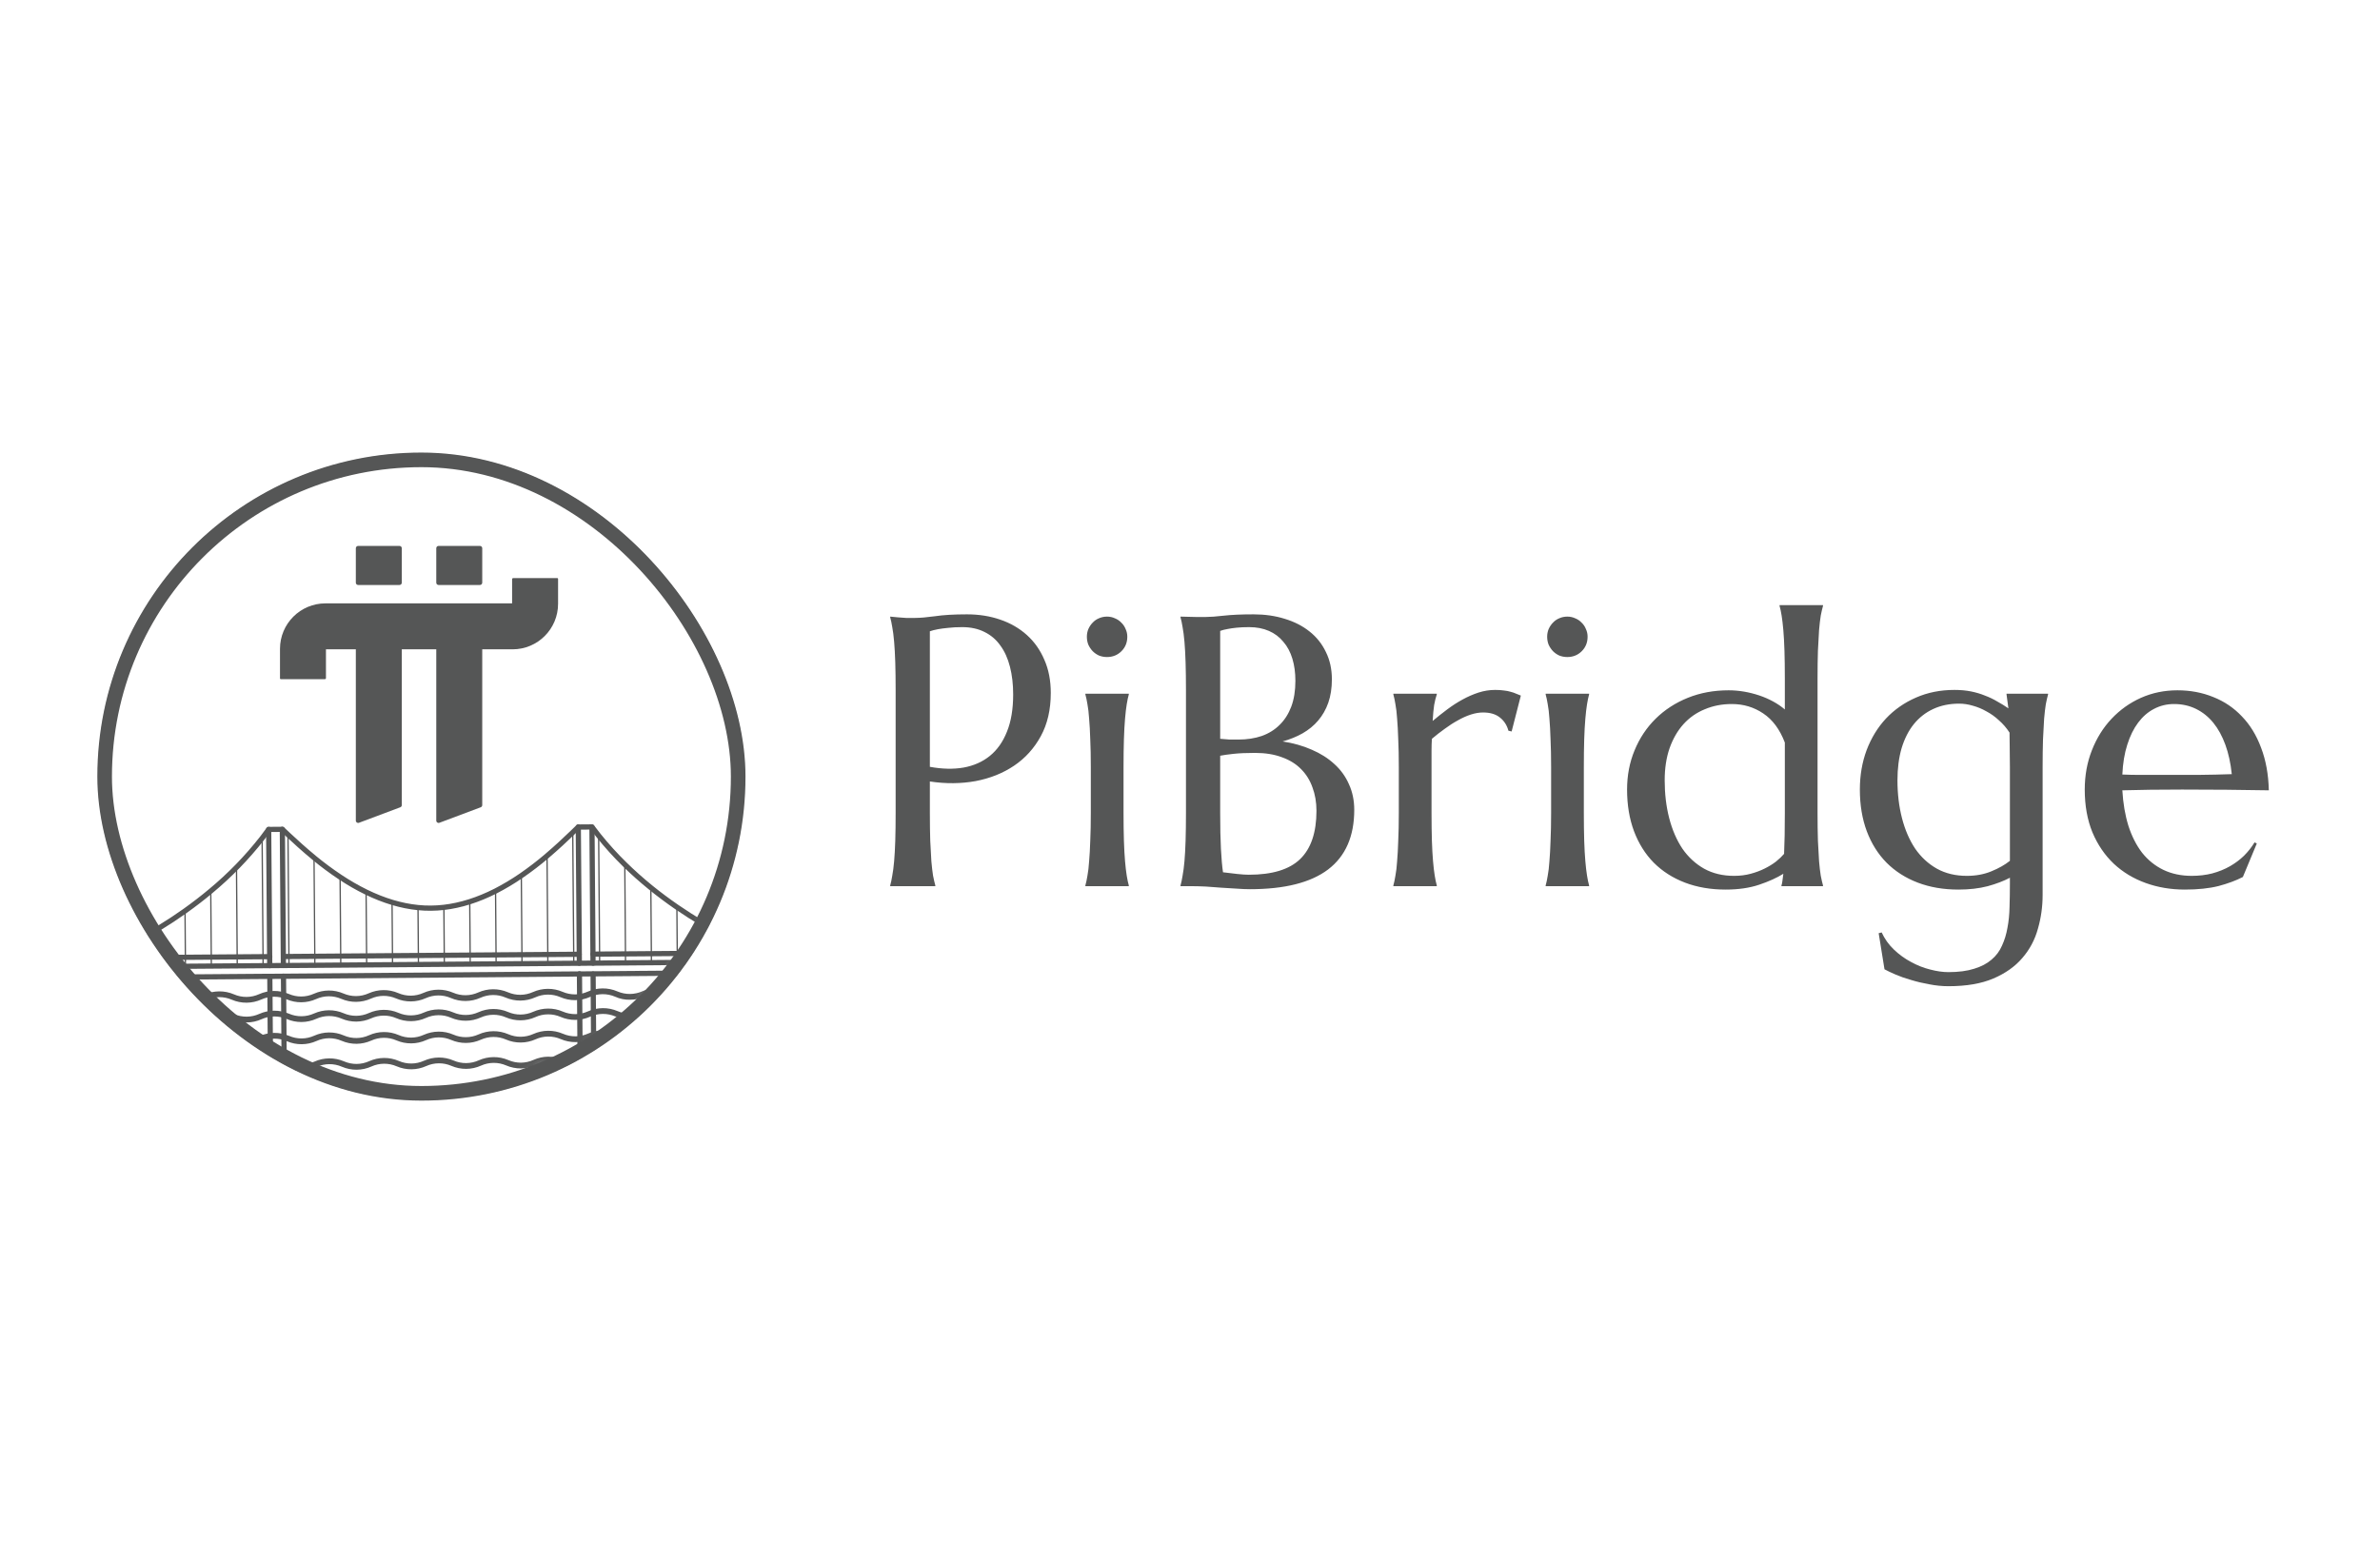 <svg width="163" height="107" viewBox="0 0 163 107" fill="none" xmlns="http://www.w3.org/2000/svg">
<path d="M63.684 52.525C64.525 52.68 65.294 52.697 65.989 52.577C66.693 52.448 67.294 52.182 67.792 51.778C68.299 51.366 68.689 50.812 68.964 50.117C69.247 49.422 69.389 48.572 69.389 47.567C69.389 46.872 69.316 46.241 69.17 45.674C69.024 45.099 68.805 44.614 68.513 44.219C68.23 43.816 67.869 43.507 67.432 43.292C66.994 43.069 66.483 42.957 65.899 42.957C65.53 42.957 65.208 42.974 64.933 43.008C64.659 43.034 64.427 43.064 64.238 43.099C64.015 43.142 63.83 43.189 63.684 43.24V52.525ZM60.967 42.236C61.139 42.253 61.319 42.27 61.508 42.287C61.671 42.304 61.851 42.317 62.049 42.326C62.255 42.326 62.465 42.326 62.68 42.326C63.014 42.326 63.465 42.287 64.032 42.21C64.607 42.124 65.337 42.081 66.221 42.081C67.045 42.081 67.805 42.202 68.5 42.442C69.204 42.682 69.814 43.034 70.329 43.498C70.844 43.962 71.243 44.528 71.527 45.198C71.819 45.859 71.965 46.614 71.965 47.464C71.965 48.606 71.737 49.593 71.282 50.426C70.827 51.259 70.217 51.933 69.453 52.448C68.689 52.963 67.809 53.315 66.813 53.504C65.818 53.684 64.775 53.693 63.684 53.529V55.667C63.684 56.397 63.693 57.037 63.71 57.586C63.736 58.127 63.761 58.595 63.787 58.99C63.822 59.385 63.86 59.715 63.903 59.981C63.955 60.247 64.006 60.471 64.058 60.651V60.702H60.967V60.651C61.019 60.471 61.066 60.247 61.109 59.981C61.16 59.715 61.203 59.385 61.237 58.99C61.272 58.595 61.297 58.127 61.315 57.586C61.332 57.037 61.34 56.397 61.34 55.667V47.284C61.34 46.554 61.332 45.919 61.315 45.378C61.297 44.829 61.272 44.356 61.237 43.962C61.203 43.558 61.16 43.223 61.109 42.957C61.066 42.691 61.019 42.468 60.967 42.287V42.236ZM74.707 52.551C74.707 51.821 74.695 51.186 74.669 50.645C74.652 50.096 74.626 49.623 74.591 49.228C74.566 48.834 74.527 48.503 74.476 48.237C74.433 47.971 74.385 47.748 74.334 47.567V47.516H77.309V47.567C77.257 47.748 77.21 47.971 77.167 48.237C77.124 48.503 77.085 48.834 77.051 49.228C77.017 49.623 76.991 50.096 76.974 50.645C76.957 51.186 76.948 51.821 76.948 52.551V55.667C76.948 56.397 76.957 57.037 76.974 57.586C76.991 58.127 77.017 58.595 77.051 58.99C77.085 59.385 77.124 59.715 77.167 59.981C77.21 60.247 77.257 60.471 77.309 60.651V60.702H74.334V60.651C74.385 60.471 74.433 60.247 74.476 59.981C74.527 59.715 74.566 59.385 74.591 58.99C74.626 58.595 74.652 58.127 74.669 57.586C74.695 57.037 74.707 56.397 74.707 55.667V52.551ZM74.437 43.614C74.437 43.425 74.471 43.249 74.54 43.086C74.617 42.914 74.716 42.768 74.836 42.648C74.956 42.519 75.098 42.42 75.261 42.352C75.433 42.275 75.617 42.236 75.815 42.236C76.012 42.236 76.193 42.275 76.356 42.352C76.528 42.42 76.673 42.519 76.794 42.648C76.922 42.768 77.021 42.914 77.09 43.086C77.167 43.249 77.206 43.425 77.206 43.614C77.206 44.009 77.073 44.339 76.806 44.605C76.54 44.871 76.21 45.005 75.815 45.005C75.617 45.005 75.433 44.97 75.261 44.901C75.098 44.824 74.956 44.725 74.836 44.605C74.716 44.477 74.617 44.331 74.54 44.167C74.471 43.996 74.437 43.811 74.437 43.614ZM81.224 47.284C81.224 46.554 81.215 45.919 81.198 45.378C81.181 44.829 81.155 44.356 81.121 43.962C81.086 43.558 81.043 43.223 80.992 42.957C80.949 42.691 80.902 42.468 80.85 42.287V42.236C81.022 42.244 81.202 42.249 81.391 42.249C81.554 42.257 81.734 42.262 81.932 42.262C82.138 42.262 82.348 42.262 82.563 42.262C82.872 42.262 83.288 42.232 83.812 42.172C84.344 42.111 85.027 42.081 85.859 42.081C86.632 42.081 87.345 42.184 87.997 42.39C88.65 42.588 89.212 42.876 89.684 43.253C90.165 43.631 90.538 44.099 90.805 44.657C91.079 45.206 91.217 45.833 91.217 46.537C91.217 47.129 91.135 47.662 90.972 48.134C90.809 48.597 90.577 49.005 90.276 49.357C89.985 49.701 89.628 49.992 89.208 50.233C88.796 50.465 88.341 50.649 87.843 50.787C88.572 50.898 89.238 51.087 89.839 51.353C90.44 51.611 90.955 51.937 91.384 52.332C91.822 52.727 92.157 53.19 92.388 53.723C92.629 54.246 92.749 54.83 92.749 55.474C92.749 57.285 92.152 58.646 90.959 59.556C89.766 60.458 87.98 60.908 85.602 60.908C85.344 60.908 85.044 60.896 84.701 60.87C84.357 60.853 84.005 60.831 83.644 60.805C83.293 60.78 82.945 60.754 82.601 60.728C82.258 60.711 81.957 60.702 81.7 60.702H80.85V60.651C80.902 60.471 80.949 60.247 80.992 59.981C81.043 59.715 81.086 59.385 81.121 58.99C81.155 58.595 81.181 58.127 81.198 57.586C81.215 57.037 81.224 56.397 81.224 55.667V47.284ZM85.95 51.572C85.366 51.572 84.876 51.594 84.482 51.636C84.087 51.679 83.782 51.722 83.567 51.765V55.667C83.567 56.672 83.584 57.5 83.619 58.153C83.653 58.805 83.7 59.337 83.76 59.749C84.087 59.792 84.413 59.831 84.739 59.865C85.065 59.9 85.327 59.917 85.525 59.917C87.13 59.917 88.302 59.561 89.04 58.848C89.787 58.127 90.161 57.024 90.161 55.538C90.161 54.955 90.07 54.422 89.89 53.942C89.719 53.452 89.457 53.032 89.105 52.68C88.761 52.328 88.323 52.057 87.791 51.868C87.267 51.671 86.654 51.572 85.95 51.572ZM83.567 50.606C83.808 50.632 84.022 50.649 84.211 50.658C84.4 50.658 84.602 50.658 84.816 50.658C85.4 50.658 85.932 50.576 86.413 50.413C86.894 50.242 87.302 49.988 87.637 49.653C87.98 49.319 88.246 48.902 88.435 48.404C88.624 47.898 88.718 47.31 88.718 46.64C88.718 46.082 88.65 45.575 88.512 45.12C88.375 44.665 88.169 44.279 87.894 43.962C87.628 43.635 87.297 43.386 86.903 43.215C86.508 43.043 86.057 42.957 85.55 42.957C85.224 42.957 84.937 42.97 84.688 42.996C84.447 43.021 84.241 43.051 84.07 43.086C83.872 43.12 83.705 43.163 83.567 43.215V50.606ZM95.801 52.551C95.801 51.821 95.788 51.186 95.762 50.645C95.745 50.096 95.719 49.623 95.685 49.228C95.659 48.834 95.621 48.503 95.569 48.237C95.526 47.971 95.479 47.748 95.427 47.567V47.516H98.402V47.567C98.334 47.765 98.273 48.005 98.222 48.288C98.179 48.572 98.145 48.937 98.119 49.383C98.437 49.117 98.767 48.855 99.111 48.597C99.454 48.34 99.806 48.112 100.167 47.915C100.527 47.717 100.892 47.559 101.261 47.438C101.639 47.318 102.017 47.258 102.394 47.258C102.626 47.258 102.828 47.271 103 47.297C103.171 47.314 103.326 47.344 103.463 47.387C103.601 47.421 103.725 47.464 103.837 47.516C103.948 47.559 104.056 47.602 104.159 47.645L103.528 50.104L103.309 50.053C103.206 49.675 103.012 49.374 102.729 49.151C102.446 48.919 102.06 48.803 101.57 48.803C101.304 48.803 101.025 48.851 100.733 48.945C100.441 49.039 100.145 49.173 99.845 49.344C99.544 49.507 99.244 49.701 98.943 49.924C98.643 50.138 98.351 50.366 98.067 50.606C98.05 50.855 98.042 51.126 98.042 51.418C98.042 51.709 98.042 52.019 98.042 52.345V55.667C98.042 56.397 98.05 57.037 98.067 57.586C98.085 58.127 98.11 58.595 98.145 58.99C98.179 59.385 98.218 59.715 98.261 59.981C98.304 60.247 98.351 60.471 98.402 60.651V60.702H95.427V60.651C95.479 60.471 95.526 60.247 95.569 59.981C95.621 59.715 95.659 59.385 95.685 58.99C95.719 58.595 95.745 58.127 95.762 57.586C95.788 57.037 95.801 56.397 95.801 55.667V52.551ZM106.232 52.551C106.232 51.821 106.219 51.186 106.193 50.645C106.176 50.096 106.15 49.623 106.116 49.228C106.09 48.834 106.052 48.503 106 48.237C105.957 47.971 105.91 47.748 105.858 47.567V47.516H108.833V47.567C108.782 47.748 108.734 47.971 108.692 48.237C108.649 48.503 108.61 48.834 108.576 49.228C108.541 49.623 108.516 50.096 108.498 50.645C108.481 51.186 108.473 51.821 108.473 52.551V55.667C108.473 56.397 108.481 57.037 108.498 57.586C108.516 58.127 108.541 58.595 108.576 58.99C108.61 59.385 108.649 59.715 108.692 59.981C108.734 60.247 108.782 60.471 108.833 60.651V60.702H105.858V60.651C105.91 60.471 105.957 60.247 106 59.981C106.052 59.715 106.09 59.385 106.116 58.99C106.15 58.595 106.176 58.127 106.193 57.586C106.219 57.037 106.232 56.397 106.232 55.667V52.551ZM105.961 43.614C105.961 43.425 105.996 43.249 106.064 43.086C106.142 42.914 106.24 42.768 106.361 42.648C106.481 42.519 106.623 42.42 106.786 42.352C106.957 42.275 107.142 42.236 107.339 42.236C107.537 42.236 107.717 42.275 107.88 42.352C108.052 42.42 108.198 42.519 108.318 42.648C108.447 42.768 108.546 42.914 108.614 43.086C108.692 43.249 108.73 43.425 108.73 43.614C108.73 44.009 108.597 44.339 108.331 44.605C108.065 44.871 107.734 45.005 107.339 45.005C107.142 45.005 106.957 44.97 106.786 44.901C106.623 44.824 106.481 44.725 106.361 44.605C106.24 44.477 106.142 44.331 106.064 44.167C105.996 43.996 105.961 43.811 105.961 43.614ZM118.388 47.284C118.74 47.284 119.092 47.314 119.444 47.374C119.796 47.434 120.14 47.52 120.475 47.632C120.809 47.743 121.127 47.881 121.427 48.044C121.728 48.207 121.998 48.391 122.239 48.597V46.486C122.239 45.756 122.23 45.12 122.213 44.58C122.196 44.03 122.17 43.558 122.136 43.163C122.101 42.768 122.063 42.438 122.02 42.172C121.977 41.905 121.93 41.682 121.878 41.502V41.45H124.853V41.502C124.801 41.682 124.75 41.905 124.698 42.172C124.655 42.438 124.617 42.768 124.583 43.163C124.557 43.558 124.531 44.03 124.505 44.58C124.488 45.12 124.479 45.756 124.479 46.486V55.667C124.479 56.397 124.488 57.037 124.505 57.586C124.531 58.127 124.557 58.595 124.583 58.99C124.617 59.385 124.655 59.715 124.698 59.981C124.75 60.247 124.801 60.471 124.853 60.651V60.702H122.007V60.651C122.033 60.582 122.054 60.483 122.071 60.355C122.089 60.217 122.11 60.05 122.136 59.852C121.698 60.127 121.148 60.376 120.487 60.599C119.826 60.823 119.058 60.934 118.182 60.934C117.161 60.934 116.234 60.775 115.401 60.458C114.568 60.14 113.855 59.685 113.263 59.093C112.679 58.5 112.229 57.783 111.911 56.942C111.593 56.092 111.434 55.139 111.434 54.083C111.434 53.113 111.606 52.216 111.95 51.392C112.293 50.559 112.774 49.838 113.392 49.228C114.01 48.619 114.744 48.142 115.594 47.799C116.444 47.456 117.375 47.284 118.388 47.284ZM122.239 50.864C121.895 49.962 121.402 49.297 120.758 48.868C120.123 48.439 119.406 48.224 118.607 48.224C117.938 48.224 117.32 48.344 116.753 48.584C116.186 48.816 115.701 49.155 115.298 49.602C114.894 50.048 114.577 50.598 114.345 51.25C114.122 51.894 114.01 52.628 114.01 53.452C114.01 54.38 114.113 55.242 114.319 56.041C114.525 56.839 114.826 57.535 115.22 58.127C115.624 58.711 116.122 59.17 116.714 59.505C117.307 59.831 117.989 59.994 118.762 59.994C119.165 59.994 119.543 59.947 119.895 59.852C120.247 59.758 120.569 59.638 120.861 59.492C121.153 59.346 121.41 59.187 121.634 59.015C121.857 58.835 122.041 58.659 122.187 58.487C122.204 58.118 122.217 57.698 122.226 57.225C122.234 56.753 122.239 56.234 122.239 55.667V50.864ZM133.442 66.588C134.138 66.588 134.726 66.51 135.207 66.356C135.687 66.21 136.082 66.004 136.391 65.737C136.709 65.471 136.949 65.15 137.112 64.772C137.284 64.403 137.409 63.995 137.486 63.548C137.572 63.102 137.619 62.626 137.628 62.119C137.645 61.612 137.653 61.089 137.653 60.548V60.123C137.233 60.346 136.726 60.539 136.134 60.702C135.541 60.857 134.872 60.934 134.125 60.934C133.103 60.934 132.176 60.775 131.343 60.458C130.511 60.14 129.798 59.685 129.206 59.093C128.622 58.5 128.171 57.783 127.853 56.942C127.536 56.092 127.377 55.139 127.377 54.083C127.377 53.113 127.531 52.212 127.841 51.379C128.158 50.546 128.6 49.825 129.167 49.215C129.742 48.606 130.425 48.13 131.214 47.786C132.013 47.434 132.893 47.258 133.854 47.258C134.266 47.258 134.644 47.292 134.988 47.361C135.331 47.43 135.649 47.524 135.941 47.645C136.241 47.756 136.52 47.889 136.778 48.044C137.044 48.19 137.301 48.348 137.55 48.52L137.422 47.567V47.516H140.267V47.567C140.216 47.748 140.164 47.971 140.113 48.237C140.07 48.503 140.031 48.834 139.997 49.228C139.971 49.623 139.946 50.096 139.92 50.645C139.903 51.186 139.894 51.821 139.894 52.551V61.308C139.894 62.097 139.787 62.866 139.572 63.613C139.366 64.368 139.01 65.038 138.503 65.622C138.005 66.205 137.344 66.673 136.52 67.025C135.696 67.377 134.67 67.553 133.442 67.553C133.013 67.553 132.58 67.51 132.142 67.424C131.704 67.347 131.287 67.249 130.893 67.128C130.498 67.017 130.141 66.892 129.824 66.755C129.506 66.618 129.253 66.497 129.064 66.394L128.665 63.922L128.871 63.87C129.077 64.317 129.356 64.707 129.708 65.042C130.068 65.386 130.459 65.669 130.88 65.892C131.3 66.124 131.734 66.296 132.18 66.407C132.635 66.527 133.056 66.588 133.442 66.588ZM134.704 59.994C135.322 59.994 135.88 59.891 136.378 59.685C136.885 59.479 137.31 59.239 137.653 58.964V52.551C137.653 52.07 137.649 51.636 137.64 51.25C137.632 50.855 137.628 50.499 137.628 50.181C137.422 49.864 137.181 49.585 136.906 49.344C136.64 49.095 136.353 48.889 136.044 48.726C135.743 48.554 135.434 48.426 135.116 48.34C134.799 48.245 134.485 48.198 134.176 48.198C133.524 48.198 132.936 48.318 132.412 48.559C131.888 48.799 131.442 49.147 131.073 49.602C130.712 50.048 130.433 50.598 130.236 51.25C130.047 51.894 129.952 52.628 129.952 53.452C129.952 54.38 130.056 55.242 130.262 56.041C130.468 56.839 130.768 57.535 131.163 58.127C131.566 58.711 132.064 59.17 132.657 59.505C133.249 59.831 133.932 59.994 134.704 59.994ZM149.63 60.934C148.677 60.934 147.784 60.784 146.951 60.483C146.118 60.183 145.393 59.745 144.775 59.17C144.157 58.586 143.667 57.869 143.307 57.019C142.955 56.161 142.779 55.182 142.779 54.083C142.779 53.113 142.942 52.216 143.268 51.392C143.594 50.559 144.045 49.838 144.62 49.228C145.195 48.619 145.865 48.142 146.629 47.799C147.402 47.456 148.234 47.284 149.127 47.284C150.012 47.284 150.831 47.438 151.587 47.748C152.342 48.048 152.995 48.49 153.544 49.074C154.102 49.649 154.54 50.366 154.858 51.224C155.184 52.074 155.36 53.044 155.386 54.135C154.416 54.118 153.446 54.105 152.475 54.096C151.505 54.088 150.497 54.083 149.449 54.083C148.702 54.083 147.973 54.088 147.26 54.096C146.556 54.105 145.921 54.118 145.354 54.135C145.406 55.028 145.543 55.835 145.766 56.556C145.998 57.277 146.311 57.895 146.706 58.41C147.11 58.917 147.595 59.307 148.161 59.582C148.737 59.857 149.385 59.994 150.106 59.994C150.604 59.994 151.072 59.938 151.51 59.827C151.956 59.706 152.36 59.543 152.72 59.337C153.081 59.131 153.403 58.891 153.686 58.616C153.969 58.333 154.21 58.028 154.407 57.702L154.562 57.779L153.609 60.071C153.145 60.312 152.591 60.518 151.947 60.69C151.304 60.853 150.531 60.934 149.63 60.934ZM147.917 53.079C148.775 53.079 149.634 53.079 150.492 53.079C151.359 53.07 152.145 53.053 152.849 53.027C152.772 52.28 152.626 51.611 152.411 51.018C152.196 50.426 151.922 49.924 151.587 49.512C151.252 49.1 150.857 48.782 150.402 48.559C149.947 48.336 149.445 48.224 148.895 48.224C148.398 48.224 147.938 48.336 147.518 48.559C147.105 48.773 146.745 49.087 146.436 49.499C146.127 49.911 145.878 50.417 145.689 51.018C145.5 51.611 145.388 52.289 145.354 53.053C145.74 53.07 146.148 53.079 146.578 53.079C147.007 53.079 147.453 53.079 147.917 53.079Z" fill="#555656"/>
<g clip-path="url(#clip0_6618_25721)">
<mask id="mask0_6618_25721" style="mask-type:luminance" maskUnits="userSpaceOnUse" x="6" y="31" width="46" height="45">
<path d="M28.861 75.388C41.118 75.388 51.055 65.452 51.055 53.194C51.055 40.937 41.118 31 28.861 31C16.603 31 6.667 40.937 6.667 53.194C6.667 65.452 16.603 75.388 28.861 75.388Z" fill="white"/>
</mask>
<g mask="url(#mask0_6618_25721)">
<path d="M10.929 66.246C10.917 66.246 10.906 66.242 10.898 66.234C10.89 66.226 10.884 66.215 10.884 66.204L10.864 63.561C10.863 63.555 10.864 63.549 10.866 63.543C10.867 63.537 10.871 63.532 10.875 63.527C10.879 63.523 10.884 63.519 10.89 63.516C10.896 63.514 10.902 63.513 10.908 63.513C10.914 63.513 10.92 63.514 10.926 63.516C10.932 63.519 10.937 63.523 10.941 63.527C10.945 63.532 10.948 63.537 10.95 63.543C10.952 63.549 10.953 63.555 10.952 63.561L10.973 66.204C10.972 66.215 10.967 66.226 10.959 66.234C10.951 66.241 10.94 66.246 10.929 66.246Z" fill="#555656"/>
<path d="M12.702 66.232C12.69 66.232 12.679 66.228 12.67 66.219C12.662 66.211 12.657 66.2 12.657 66.188L12.628 62.395C12.627 62.389 12.628 62.382 12.63 62.377C12.632 62.371 12.635 62.365 12.639 62.361C12.643 62.356 12.648 62.352 12.654 62.35C12.66 62.347 12.666 62.346 12.672 62.346C12.678 62.346 12.684 62.347 12.69 62.35C12.696 62.352 12.701 62.356 12.705 62.361C12.709 62.365 12.712 62.371 12.714 62.377C12.716 62.382 12.717 62.389 12.716 62.395L12.746 66.188C12.746 66.199 12.741 66.211 12.733 66.219C12.725 66.227 12.713 66.232 12.702 66.232Z" fill="#555656"/>
<path d="M14.475 66.218C14.469 66.219 14.463 66.218 14.458 66.216C14.453 66.214 14.447 66.211 14.443 66.207C14.439 66.203 14.436 66.198 14.434 66.193C14.431 66.188 14.43 66.182 14.43 66.176L14.39 61.038C14.39 61.027 14.395 61.015 14.403 61.007C14.412 60.999 14.423 60.994 14.435 60.994C14.447 60.994 14.458 60.999 14.466 61.007C14.475 61.015 14.479 61.027 14.479 61.038L14.519 66.177C14.519 66.183 14.518 66.188 14.515 66.193C14.513 66.199 14.51 66.203 14.506 66.207C14.502 66.211 14.497 66.214 14.491 66.216C14.486 66.218 14.48 66.219 14.475 66.219V66.218Z" fill="#555656"/>
<path d="M16.248 66.205C16.237 66.205 16.226 66.2 16.217 66.193C16.209 66.185 16.204 66.174 16.203 66.163L16.153 59.419C16.153 59.407 16.157 59.396 16.166 59.388C16.174 59.379 16.186 59.374 16.197 59.374C16.209 59.374 16.221 59.379 16.229 59.388C16.237 59.396 16.242 59.407 16.242 59.419L16.294 66.16C16.294 66.166 16.293 66.172 16.291 66.178C16.288 66.183 16.285 66.188 16.281 66.192C16.276 66.197 16.271 66.2 16.266 66.202C16.26 66.204 16.254 66.205 16.248 66.205L16.248 66.205Z" fill="#555656"/>
<path d="M18.02 66.191C18.014 66.191 18.008 66.191 18.002 66.189C17.997 66.186 17.992 66.183 17.987 66.179C17.983 66.175 17.98 66.17 17.978 66.164C17.976 66.159 17.975 66.153 17.975 66.147L17.907 57.416C17.907 57.404 17.912 57.392 17.92 57.384C17.929 57.376 17.94 57.371 17.952 57.371C17.964 57.371 17.975 57.376 17.983 57.384C17.992 57.392 17.996 57.404 17.996 57.416L18.064 66.147C18.064 66.159 18.059 66.17 18.051 66.178C18.043 66.186 18.032 66.191 18.02 66.191Z" fill="#555656"/>
<path d="M19.794 66.177C19.782 66.177 19.771 66.173 19.763 66.165C19.755 66.157 19.75 66.147 19.749 66.135L19.68 57.172C19.68 57.166 19.681 57.16 19.683 57.155C19.685 57.15 19.688 57.145 19.692 57.141C19.697 57.136 19.701 57.133 19.707 57.131C19.712 57.129 19.718 57.127 19.724 57.127C19.73 57.127 19.735 57.128 19.741 57.13C19.746 57.133 19.751 57.136 19.756 57.14C19.76 57.144 19.763 57.149 19.765 57.154C19.768 57.16 19.769 57.166 19.769 57.171L19.838 66.134C19.837 66.146 19.833 66.157 19.824 66.165C19.816 66.172 19.805 66.177 19.794 66.177Z" fill="#555656"/>
<path d="M21.566 66.163C21.56 66.164 21.554 66.162 21.549 66.16C21.544 66.158 21.539 66.155 21.534 66.151C21.53 66.147 21.527 66.142 21.525 66.136C21.522 66.131 21.521 66.125 21.521 66.119L21.464 58.749C21.464 58.738 21.468 58.727 21.476 58.719C21.484 58.71 21.494 58.705 21.506 58.705C21.512 58.704 21.517 58.705 21.523 58.707C21.528 58.709 21.533 58.712 21.537 58.715C21.542 58.719 21.545 58.724 21.547 58.73C21.549 58.735 21.551 58.74 21.551 58.746L21.608 66.116C21.608 66.122 21.608 66.128 21.606 66.133C21.604 66.139 21.601 66.144 21.597 66.149C21.593 66.153 21.588 66.157 21.583 66.159C21.578 66.162 21.572 66.163 21.566 66.164V66.163Z" fill="#555656"/>
<path d="M23.339 66.149C23.333 66.15 23.327 66.149 23.322 66.147C23.317 66.145 23.312 66.142 23.307 66.138C23.303 66.134 23.3 66.129 23.298 66.124C23.295 66.119 23.294 66.113 23.294 66.108L23.248 60.079C23.248 60.073 23.249 60.068 23.251 60.062C23.253 60.057 23.256 60.052 23.261 60.048C23.265 60.044 23.27 60.04 23.275 60.038C23.28 60.036 23.286 60.035 23.292 60.035C23.298 60.035 23.304 60.036 23.309 60.038C23.315 60.04 23.32 60.044 23.324 60.048C23.328 60.052 23.331 60.057 23.333 60.062C23.336 60.068 23.337 60.073 23.337 60.079L23.383 66.108C23.383 66.113 23.382 66.119 23.38 66.124C23.377 66.129 23.374 66.134 23.37 66.138C23.366 66.142 23.361 66.145 23.356 66.147C23.35 66.149 23.345 66.15 23.339 66.149Z" fill="#555656"/>
<path d="M25.112 66.136C25.1 66.136 25.09 66.132 25.081 66.124C25.073 66.116 25.068 66.106 25.067 66.094L25.029 61.106C25.028 61.1 25.029 61.093 25.031 61.087C25.032 61.081 25.036 61.076 25.04 61.072C25.044 61.067 25.049 61.063 25.055 61.061C25.061 61.058 25.067 61.057 25.073 61.057C25.079 61.057 25.085 61.058 25.091 61.061C25.097 61.063 25.102 61.067 25.106 61.072C25.11 61.076 25.113 61.081 25.115 61.087C25.117 61.093 25.118 61.1 25.117 61.106L25.157 66.092C25.157 66.097 25.156 66.103 25.154 66.109C25.152 66.115 25.148 66.12 25.144 66.124C25.14 66.128 25.135 66.131 25.129 66.133C25.124 66.136 25.118 66.137 25.112 66.137V66.136Z" fill="#555656"/>
<path d="M26.885 66.122C26.879 66.123 26.873 66.122 26.868 66.12C26.862 66.118 26.857 66.114 26.853 66.11C26.849 66.106 26.845 66.101 26.843 66.095C26.841 66.09 26.84 66.084 26.841 66.078L26.807 61.809C26.807 61.797 26.812 61.786 26.82 61.778C26.829 61.769 26.84 61.764 26.852 61.764C26.863 61.764 26.875 61.769 26.883 61.778C26.892 61.786 26.896 61.797 26.896 61.809L26.929 66.078C26.929 66.084 26.928 66.09 26.926 66.096C26.924 66.101 26.921 66.106 26.917 66.11C26.913 66.114 26.908 66.118 26.902 66.12C26.897 66.122 26.891 66.123 26.885 66.122H26.885Z" fill="#555656"/>
<path d="M28.658 66.109C28.647 66.109 28.636 66.105 28.628 66.097C28.619 66.089 28.614 66.078 28.613 66.067L28.584 62.169C28.583 62.164 28.584 62.158 28.587 62.152C28.589 62.147 28.592 62.142 28.596 62.138C28.6 62.134 28.605 62.13 28.611 62.128C28.616 62.126 28.622 62.124 28.628 62.124C28.64 62.124 28.651 62.129 28.659 62.137C28.668 62.146 28.672 62.157 28.673 62.169L28.703 66.066C28.702 66.078 28.697 66.088 28.689 66.096C28.681 66.104 28.67 66.109 28.658 66.109Z" fill="#555656"/>
<path d="M30.432 66.095C30.42 66.095 30.409 66.09 30.4 66.082C30.392 66.073 30.387 66.062 30.387 66.05L30.356 62.153C30.357 62.142 30.361 62.131 30.369 62.122C30.377 62.114 30.388 62.109 30.4 62.109C30.411 62.109 30.422 62.113 30.431 62.12C30.439 62.128 30.445 62.139 30.446 62.15L30.476 66.047C30.476 66.053 30.476 66.06 30.473 66.065C30.471 66.071 30.468 66.076 30.464 66.081C30.46 66.085 30.455 66.088 30.449 66.091C30.444 66.093 30.438 66.095 30.432 66.095Z" fill="#555656"/>
<path d="M32.205 66.081C32.194 66.081 32.182 66.077 32.174 66.069C32.166 66.061 32.161 66.051 32.16 66.039L32.127 61.77C32.127 61.764 32.127 61.758 32.129 61.752C32.131 61.746 32.134 61.74 32.139 61.736C32.143 61.731 32.148 61.727 32.154 61.725C32.159 61.722 32.165 61.721 32.172 61.721C32.178 61.721 32.184 61.722 32.19 61.725C32.195 61.727 32.2 61.731 32.205 61.736C32.209 61.74 32.212 61.746 32.214 61.752C32.216 61.758 32.217 61.764 32.216 61.77L32.249 66.039C32.249 66.05 32.244 66.061 32.235 66.069C32.227 66.077 32.216 66.081 32.205 66.081Z" fill="#555656"/>
<path d="M33.978 66.068C33.967 66.068 33.956 66.064 33.947 66.056C33.939 66.048 33.934 66.037 33.933 66.026L33.895 61.038C33.895 61.026 33.899 61.015 33.908 61.007C33.916 60.998 33.927 60.994 33.939 60.994C33.951 60.994 33.962 60.998 33.971 61.007C33.979 61.015 33.984 61.026 33.984 61.038L34.022 66.026C34.021 66.037 34.017 66.048 34.008 66.056C34 66.064 33.989 66.068 33.978 66.068Z" fill="#555656"/>
<path d="M35.75 66.054C35.745 66.054 35.739 66.053 35.733 66.051C35.727 66.049 35.722 66.046 35.718 66.042C35.714 66.037 35.711 66.032 35.709 66.027C35.706 66.021 35.706 66.015 35.706 66.01L35.659 59.981C35.659 59.969 35.664 59.958 35.672 59.95C35.681 59.941 35.692 59.937 35.704 59.937C35.716 59.937 35.727 59.941 35.735 59.95C35.744 59.958 35.748 59.969 35.748 59.981L35.795 66.01C35.795 66.015 35.794 66.021 35.792 66.027C35.79 66.032 35.787 66.037 35.782 66.041C35.778 66.046 35.773 66.049 35.768 66.051C35.762 66.053 35.756 66.054 35.751 66.054H35.75Z" fill="#555656"/>
<path d="M37.523 66.04C37.511 66.04 37.501 66.036 37.492 66.028C37.484 66.02 37.479 66.01 37.478 65.998L37.421 58.629C37.42 58.622 37.421 58.616 37.423 58.61C37.425 58.604 37.428 58.599 37.432 58.594C37.437 58.59 37.442 58.586 37.447 58.583C37.453 58.581 37.459 58.58 37.465 58.58C37.472 58.58 37.478 58.581 37.483 58.583C37.489 58.586 37.494 58.59 37.498 58.594C37.503 58.599 37.506 58.604 37.508 58.61C37.51 58.616 37.511 58.622 37.51 58.629L37.567 65.996C37.567 66.007 37.562 66.019 37.554 66.027C37.546 66.035 37.535 66.04 37.523 66.04Z" fill="#555656"/>
<path d="M39.297 66.026C39.291 66.026 39.285 66.025 39.279 66.023C39.274 66.021 39.269 66.018 39.265 66.014C39.261 66.01 39.257 66.005 39.255 65.999C39.253 65.994 39.252 65.988 39.252 65.982L39.182 57.019C39.182 57.007 39.187 56.996 39.195 56.988C39.203 56.979 39.215 56.975 39.227 56.975C39.239 56.975 39.25 56.979 39.258 56.988C39.267 56.996 39.271 57.007 39.271 57.019L39.341 65.982C39.341 65.994 39.336 66.005 39.328 66.013C39.319 66.022 39.308 66.026 39.297 66.026Z" fill="#555656"/>
<path d="M41.069 66.012C41.063 66.013 41.057 66.012 41.051 66.01C41.046 66.008 41.041 66.004 41.037 66C41.032 65.996 41.029 65.991 41.027 65.986C41.025 65.98 41.024 65.974 41.024 65.968L40.956 57.237C40.956 57.226 40.961 57.214 40.97 57.206C40.978 57.198 40.989 57.193 41.001 57.193C41.013 57.193 41.024 57.198 41.033 57.206C41.041 57.214 41.046 57.226 41.046 57.237L41.113 65.969C41.113 65.974 41.112 65.98 41.11 65.986C41.108 65.991 41.105 65.996 41.1 66C41.096 66.004 41.091 66.008 41.086 66.01C41.08 66.012 41.074 66.013 41.069 66.012H41.069Z" fill="#555656"/>
<path d="M42.842 65.999C42.831 65.999 42.82 65.994 42.812 65.987C42.803 65.979 42.798 65.968 42.797 65.957L42.747 59.215C42.747 59.209 42.748 59.203 42.75 59.198C42.752 59.192 42.755 59.187 42.759 59.183C42.763 59.178 42.768 59.175 42.773 59.173C42.779 59.17 42.785 59.169 42.79 59.169C42.796 59.169 42.802 59.17 42.808 59.173C42.813 59.175 42.818 59.178 42.822 59.182C42.826 59.187 42.829 59.192 42.831 59.197C42.834 59.203 42.834 59.209 42.834 59.215L42.886 65.954C42.886 65.96 42.885 65.966 42.883 65.971C42.881 65.977 42.878 65.981 42.874 65.986C42.87 65.99 42.865 65.993 42.859 65.996C42.854 65.998 42.848 65.999 42.842 65.999L42.842 65.999Z" fill="#555656"/>
<path d="M44.615 65.987C44.609 65.987 44.603 65.986 44.598 65.984C44.592 65.981 44.587 65.978 44.583 65.974C44.579 65.97 44.576 65.965 44.573 65.96C44.571 65.954 44.57 65.949 44.57 65.943L44.53 60.806C44.531 60.795 44.536 60.785 44.545 60.778C44.553 60.77 44.564 60.766 44.575 60.766C44.586 60.766 44.596 60.77 44.605 60.778C44.613 60.785 44.618 60.795 44.619 60.806L44.661 65.943C44.661 65.949 44.66 65.955 44.657 65.96C44.655 65.966 44.651 65.971 44.647 65.975C44.643 65.979 44.638 65.982 44.632 65.984C44.626 65.986 44.62 65.987 44.614 65.987H44.615Z" fill="#555656"/>
<path d="M46.388 65.971C46.377 65.971 46.366 65.967 46.358 65.959C46.349 65.952 46.344 65.941 46.343 65.93L46.314 62.139C46.314 62.127 46.319 62.115 46.327 62.107C46.335 62.099 46.346 62.094 46.358 62.093C46.364 62.093 46.37 62.094 46.375 62.097C46.381 62.099 46.386 62.102 46.39 62.106C46.394 62.11 46.397 62.115 46.4 62.121C46.402 62.126 46.403 62.132 46.403 62.138L46.433 65.929C46.432 65.94 46.427 65.951 46.419 65.959C46.411 65.967 46.4 65.971 46.388 65.971Z" fill="#555656"/>
<path d="M48.161 65.958C48.15 65.958 48.139 65.953 48.131 65.946C48.123 65.938 48.118 65.927 48.117 65.916L48.096 63.275C48.096 63.264 48.101 63.252 48.109 63.244C48.118 63.235 48.129 63.231 48.141 63.231C48.153 63.231 48.164 63.235 48.172 63.244C48.181 63.252 48.185 63.264 48.185 63.275L48.206 65.916C48.206 65.922 48.205 65.927 48.202 65.932C48.2 65.938 48.197 65.942 48.193 65.946C48.188 65.95 48.184 65.953 48.178 65.955C48.173 65.957 48.167 65.958 48.161 65.958Z" fill="#555656"/>
<path d="M49.827 65.463L40.612 65.534C40.587 65.535 40.563 65.532 40.541 65.524C40.518 65.515 40.497 65.503 40.48 65.486C40.462 65.469 40.448 65.45 40.438 65.427C40.429 65.405 40.423 65.381 40.423 65.357C40.423 65.333 40.428 65.309 40.437 65.287C40.447 65.265 40.46 65.245 40.478 65.228C40.495 65.211 40.516 65.198 40.538 65.189C40.561 65.181 40.585 65.177 40.609 65.178L49.825 65.106C49.87 65.108 49.913 65.128 49.945 65.161C49.977 65.194 49.995 65.237 49.995 65.283C49.995 65.329 49.978 65.373 49.947 65.406C49.916 65.44 49.873 65.46 49.827 65.463Z" fill="#555656"/>
<path d="M18.47 65.706L9.255 65.777C9.209 65.775 9.166 65.755 9.134 65.723C9.102 65.69 9.084 65.646 9.084 65.6C9.083 65.554 9.1 65.51 9.132 65.476C9.163 65.443 9.206 65.423 9.252 65.42L18.467 65.349C18.492 65.348 18.516 65.351 18.538 65.36C18.561 65.368 18.582 65.381 18.599 65.397C18.617 65.414 18.631 65.434 18.641 65.456C18.651 65.478 18.656 65.502 18.656 65.526C18.656 65.55 18.651 65.574 18.642 65.596C18.633 65.618 18.619 65.639 18.602 65.655C18.584 65.672 18.564 65.685 18.541 65.694C18.519 65.703 18.494 65.707 18.47 65.706Z" fill="#555656"/>
<path d="M39.675 65.542L19.405 65.698C19.36 65.697 19.316 65.677 19.284 65.644C19.252 65.612 19.234 65.568 19.234 65.522C19.233 65.476 19.251 65.432 19.282 65.398C19.314 65.365 19.357 65.345 19.402 65.342L39.675 65.187C39.721 65.189 39.764 65.209 39.796 65.242C39.827 65.275 39.845 65.319 39.846 65.364C39.846 65.41 39.829 65.454 39.797 65.487C39.766 65.521 39.723 65.541 39.678 65.544L39.675 65.542Z" fill="#555656"/>
<path d="M18.528 73.145C18.504 73.145 18.481 73.14 18.459 73.132C18.438 73.123 18.418 73.11 18.401 73.093C18.385 73.077 18.372 73.058 18.362 73.036C18.353 73.014 18.349 72.991 18.348 72.968L18.301 66.877C18.301 66.83 18.319 66.785 18.352 66.751C18.386 66.717 18.431 66.698 18.478 66.698C18.525 66.697 18.57 66.716 18.604 66.749C18.638 66.782 18.657 66.827 18.657 66.874L18.704 72.965C18.705 72.988 18.7 73.012 18.692 73.033C18.683 73.055 18.67 73.075 18.653 73.091C18.637 73.108 18.617 73.121 18.596 73.131C18.574 73.14 18.551 73.144 18.528 73.145Z" fill="#555656"/>
<path d="M18.475 66.32C18.427 66.321 18.382 66.302 18.348 66.269C18.315 66.236 18.296 66.191 18.295 66.144L18.223 56.815C18.223 56.768 18.241 56.723 18.274 56.689C18.308 56.655 18.353 56.636 18.4 56.636C18.447 56.636 18.492 56.654 18.526 56.687C18.56 56.72 18.579 56.766 18.579 56.813L18.651 66.141C18.652 66.188 18.634 66.233 18.6 66.267C18.567 66.301 18.522 66.32 18.475 66.32Z" fill="#555656"/>
<path d="M39.733 72.981C39.686 72.981 39.64 72.963 39.607 72.93C39.573 72.897 39.554 72.852 39.553 72.804L39.507 66.714C39.506 66.689 39.509 66.665 39.517 66.642C39.526 66.62 39.538 66.599 39.555 66.581C39.571 66.563 39.591 66.549 39.614 66.54C39.636 66.53 39.66 66.525 39.684 66.524C39.708 66.524 39.732 66.529 39.754 66.538C39.777 66.548 39.797 66.561 39.814 66.579C39.831 66.596 39.844 66.617 39.852 66.64C39.861 66.662 39.865 66.686 39.864 66.711L39.911 72.801C39.911 72.825 39.907 72.848 39.898 72.87C39.889 72.891 39.876 72.911 39.859 72.928C39.843 72.945 39.823 72.958 39.802 72.967C39.78 72.976 39.757 72.981 39.733 72.981H39.733Z" fill="#555656"/>
<path d="M39.68 66.155C39.656 66.155 39.633 66.151 39.611 66.142C39.59 66.133 39.57 66.12 39.553 66.104C39.537 66.088 39.523 66.068 39.514 66.046C39.505 66.025 39.501 66.002 39.5 65.978L39.428 56.65C39.427 56.626 39.43 56.602 39.438 56.579C39.447 56.556 39.46 56.536 39.476 56.518C39.493 56.501 39.513 56.486 39.535 56.477C39.557 56.467 39.581 56.462 39.605 56.462C39.629 56.462 39.653 56.467 39.675 56.476C39.697 56.485 39.718 56.499 39.734 56.516C39.751 56.534 39.764 56.554 39.773 56.577C39.782 56.599 39.785 56.623 39.785 56.648L39.856 65.975C39.857 65.999 39.852 66.022 39.843 66.044C39.835 66.066 39.822 66.085 39.805 66.102C39.789 66.119 39.769 66.132 39.748 66.141C39.726 66.15 39.703 66.155 39.68 66.155H39.68Z" fill="#555656"/>
<path d="M19.463 73.138C19.44 73.138 19.417 73.133 19.395 73.125C19.373 73.116 19.354 73.103 19.337 73.086C19.32 73.07 19.307 73.05 19.298 73.029C19.289 73.007 19.284 72.984 19.284 72.961L19.237 66.871C19.237 66.847 19.241 66.824 19.25 66.803C19.259 66.781 19.271 66.761 19.288 66.745C19.304 66.728 19.324 66.715 19.345 66.706C19.367 66.696 19.39 66.692 19.413 66.691C19.437 66.691 19.46 66.696 19.482 66.704C19.503 66.713 19.523 66.726 19.54 66.743C19.556 66.759 19.57 66.778 19.579 66.8C19.588 66.822 19.593 66.845 19.593 66.868L19.64 72.959C19.64 73.006 19.622 73.051 19.589 73.085C19.555 73.118 19.51 73.137 19.463 73.138Z" fill="#555656"/>
<path d="M19.41 66.313C19.363 66.313 19.318 66.295 19.284 66.262C19.25 66.228 19.231 66.183 19.231 66.136L19.159 56.808C19.159 56.785 19.163 56.761 19.172 56.74C19.18 56.718 19.193 56.698 19.21 56.682C19.226 56.665 19.246 56.652 19.267 56.642C19.289 56.633 19.312 56.629 19.335 56.628C19.359 56.628 19.382 56.633 19.404 56.641C19.425 56.65 19.445 56.663 19.462 56.679C19.478 56.696 19.491 56.715 19.501 56.737C19.51 56.758 19.515 56.782 19.515 56.805L19.587 66.133C19.587 66.157 19.583 66.18 19.574 66.202C19.565 66.223 19.552 66.243 19.536 66.26C19.52 66.276 19.5 66.29 19.479 66.299C19.457 66.308 19.434 66.313 19.41 66.313Z" fill="#555656"/>
<path d="M40.669 72.972C40.645 72.972 40.622 72.968 40.6 72.959C40.579 72.95 40.559 72.937 40.542 72.921C40.526 72.904 40.512 72.885 40.503 72.863C40.494 72.842 40.489 72.819 40.489 72.795L40.442 66.706C40.444 66.66 40.463 66.617 40.496 66.585C40.529 66.553 40.573 66.535 40.619 66.535C40.665 66.534 40.709 66.552 40.742 66.583C40.776 66.614 40.796 66.657 40.798 66.703L40.845 72.794C40.846 72.841 40.827 72.886 40.794 72.919C40.761 72.953 40.716 72.972 40.669 72.972Z" fill="#555656"/>
<path d="M40.616 66.149C40.569 66.149 40.523 66.131 40.49 66.098C40.456 66.065 40.437 66.02 40.437 65.972L40.364 56.645C40.366 56.599 40.385 56.556 40.418 56.524C40.451 56.492 40.495 56.474 40.541 56.474C40.587 56.473 40.631 56.49 40.665 56.522C40.698 56.553 40.718 56.596 40.721 56.642L40.793 65.97C40.793 66.017 40.775 66.063 40.741 66.096C40.708 66.13 40.663 66.149 40.616 66.149Z" fill="#555656"/>
<path d="M9.045 64.789C9.006 64.789 8.967 64.775 8.936 64.751C8.905 64.726 8.883 64.691 8.873 64.652C8.864 64.613 8.868 64.573 8.885 64.537C8.902 64.5 8.93 64.471 8.966 64.453C8.998 64.437 9.028 64.422 9.06 64.405C9.649 64.095 10.238 63.76 10.816 63.407C11.412 63.045 12.002 62.656 12.57 62.252C13.188 61.811 13.777 61.357 14.321 60.901C15.609 59.832 16.779 58.628 17.811 57.31C17.968 57.105 18.114 56.909 18.257 56.712C18.273 56.689 18.295 56.67 18.32 56.657C18.345 56.644 18.372 56.637 18.4 56.637L19.336 56.63C19.381 56.63 19.425 56.647 19.459 56.678L19.846 57.041C19.851 57.045 19.856 57.05 19.861 57.056C20.353 57.515 20.936 58.051 21.621 58.613C21.627 58.617 21.632 58.622 21.637 58.628C22.199 59.091 22.784 59.525 23.39 59.927C23.954 60.304 24.543 60.644 25.152 60.943C26.344 61.525 27.519 61.877 28.644 61.989C29.221 62.047 29.803 62.042 30.379 61.975C31.507 61.845 32.677 61.474 33.857 60.876C34.46 60.566 35.043 60.218 35.602 59.833C36.201 59.419 36.78 58.976 37.334 58.503C37.339 58.498 37.344 58.493 37.349 58.488C38.006 57.932 38.573 57.398 39.087 56.903C39.092 56.898 39.097 56.892 39.102 56.888L39.25 56.744L39.482 56.52C39.515 56.489 39.559 56.471 39.604 56.471L40.539 56.464C40.567 56.464 40.595 56.47 40.62 56.483C40.645 56.495 40.667 56.513 40.684 56.536C40.825 56.725 40.974 56.919 41.14 57.128C41.692 57.816 42.285 58.469 42.916 59.086C43.463 59.623 44.059 60.154 44.688 60.665C45.24 61.113 45.836 61.558 46.46 61.988C47.593 62.766 48.776 63.466 50.002 64.085C50.02 64.093 50.041 64.103 50.063 64.115L50.099 64.133C50.12 64.143 50.139 64.157 50.154 64.175C50.17 64.193 50.182 64.213 50.189 64.235C50.197 64.257 50.2 64.281 50.198 64.304C50.197 64.327 50.191 64.35 50.181 64.371C50.17 64.392 50.156 64.411 50.138 64.426C50.121 64.442 50.1 64.454 50.078 64.461C50.056 64.469 50.033 64.472 50.009 64.471C49.986 64.469 49.963 64.463 49.942 64.453L49.9 64.432C49.883 64.423 49.865 64.414 49.846 64.405C48.604 63.78 47.405 63.071 46.258 62.284C45.627 61.849 45.021 61.398 44.463 60.944C43.825 60.426 43.22 59.887 42.665 59.345C42.026 58.717 41.423 58.053 40.863 57.354C40.715 57.168 40.581 56.994 40.454 56.824L39.679 56.83C39.622 56.885 39.562 56.943 39.5 57.004L39.366 57.133C39.361 57.139 39.356 57.144 39.351 57.149C38.834 57.646 38.261 58.185 37.597 58.749C37.593 58.754 37.587 58.759 37.582 58.764C37.014 59.249 36.42 59.704 35.804 60.127C35.233 60.521 34.637 60.877 34.02 61.194C32.803 61.812 31.592 62.194 30.422 62.33C29.821 62.4 29.213 62.404 28.611 62.344C27.443 62.228 26.227 61.865 24.996 61.263C24.373 60.958 23.772 60.611 23.195 60.225C22.572 59.811 21.971 59.365 21.395 58.888L21.38 58.873C20.686 58.304 20.1 57.764 19.603 57.301C19.598 57.296 19.593 57.291 19.589 57.286L19.267 56.985L18.494 56.991C18.367 57.167 18.234 57.343 18.093 57.526C17.045 58.864 15.857 60.086 14.55 61.172C14 61.635 13.403 62.094 12.777 62.54C12.202 62.949 11.605 63.343 11.002 63.71C10.419 64.066 9.824 64.405 9.227 64.72C9.192 64.738 9.158 64.755 9.123 64.773C9.098 64.784 9.072 64.79 9.045 64.789Z" fill="#555656"/>
<path d="M20.329 74.141L17.678 74.162C17.655 74.162 17.631 74.158 17.61 74.149C17.588 74.14 17.568 74.127 17.552 74.111C17.535 74.094 17.521 74.075 17.512 74.053C17.503 74.032 17.498 74.009 17.498 73.985L17.491 73.012C17.491 72.965 17.509 72.919 17.542 72.885C17.575 72.852 17.621 72.833 17.668 72.832L20.319 72.812C20.342 72.812 20.366 72.816 20.387 72.825C20.409 72.834 20.428 72.847 20.445 72.863C20.462 72.88 20.475 72.899 20.484 72.921C20.493 72.942 20.498 72.965 20.498 72.989L20.506 73.962C20.506 74.009 20.488 74.055 20.454 74.088C20.421 74.122 20.376 74.141 20.329 74.141ZM17.853 73.805L20.148 73.787L20.144 73.17L17.848 73.188L17.853 73.805Z" fill="#555656"/>
<path d="M41.535 73.977L38.884 73.998C38.837 73.998 38.792 73.98 38.758 73.947C38.724 73.913 38.705 73.868 38.705 73.821L38.697 72.848C38.697 72.824 38.702 72.801 38.71 72.779C38.719 72.758 38.732 72.738 38.748 72.721C38.765 72.705 38.784 72.691 38.806 72.682C38.828 72.673 38.851 72.668 38.874 72.668L41.525 72.648C41.548 72.648 41.572 72.652 41.593 72.661C41.615 72.67 41.635 72.683 41.651 72.699C41.668 72.716 41.681 72.735 41.691 72.757C41.7 72.778 41.705 72.801 41.705 72.825L41.712 73.798C41.712 73.822 41.708 73.845 41.699 73.866C41.691 73.888 41.678 73.908 41.661 73.924C41.645 73.941 41.625 73.954 41.603 73.963C41.582 73.973 41.559 73.977 41.535 73.977V73.977ZM39.059 73.641L41.354 73.623L41.349 73.006L39.054 73.024L39.059 73.641Z" fill="#555656"/>
<path d="M49.676 66.079L9.414 66.39C9.39 66.391 9.367 66.387 9.345 66.378C9.322 66.37 9.302 66.357 9.285 66.34C9.268 66.324 9.255 66.304 9.245 66.282C9.236 66.261 9.231 66.237 9.231 66.214C9.231 66.19 9.235 66.166 9.244 66.144C9.253 66.123 9.267 66.103 9.284 66.086C9.3 66.069 9.32 66.056 9.342 66.047C9.364 66.038 9.388 66.034 9.411 66.034L49.674 65.722C49.698 65.721 49.722 65.725 49.745 65.733C49.768 65.741 49.788 65.754 49.806 65.771C49.824 65.787 49.838 65.807 49.847 65.829C49.857 65.851 49.862 65.875 49.862 65.899C49.862 65.924 49.858 65.947 49.848 65.97C49.839 65.992 49.825 66.012 49.808 66.029C49.791 66.046 49.77 66.059 49.747 66.067C49.725 66.076 49.701 66.08 49.676 66.079Z" fill="#555656"/>
<path d="M49.474 66.814L9.63 67.123C9.584 67.121 9.541 67.102 9.509 67.069C9.477 67.036 9.459 66.992 9.459 66.946C9.459 66.9 9.476 66.856 9.507 66.822C9.539 66.789 9.582 66.769 9.628 66.766L49.473 66.458C49.497 66.457 49.522 66.46 49.544 66.469C49.567 66.477 49.588 66.49 49.606 66.506C49.623 66.523 49.637 66.543 49.647 66.565C49.657 66.587 49.662 66.611 49.662 66.635C49.662 66.659 49.657 66.683 49.648 66.706C49.639 66.728 49.625 66.748 49.607 66.765C49.59 66.782 49.569 66.795 49.547 66.803C49.524 66.812 49.5 66.816 49.476 66.815L49.474 66.814Z" fill="#555656"/>
<mask id="mask1_6618_25721" style="mask-type:luminance" maskUnits="userSpaceOnUse" x="6" y="31" width="46" height="45">
<path d="M28.861 75.382C41.115 75.382 51.049 65.448 51.049 53.194C51.049 40.94 41.115 31.006 28.861 31.006C16.606 31.006 6.672 40.94 6.672 53.194C6.672 65.448 16.606 75.382 28.861 75.382Z" fill="white"/>
</mask>
<g mask="url(#mask1_6618_25721)">
<path d="M28.872 30.452C41.419 30.452 51.627 40.659 51.627 53.206C51.627 65.753 41.419 75.961 28.872 75.961C16.325 75.961 6.118 65.753 6.118 53.206C6.118 40.659 16.325 30.452 28.872 30.452ZM28.872 74.73C40.74 74.73 50.396 65.074 50.396 53.206C50.396 41.338 40.74 31.683 28.872 31.683C17.004 31.683 7.349 41.338 7.349 53.206C7.349 65.074 17.004 74.73 28.872 74.73V74.73Z" fill="#555656"/>
<path d="M43.15 68.479C42.8 68.489 42.453 68.419 42.135 68.274C41.862 68.156 41.568 68.096 41.272 68.098C40.975 68.1 40.682 68.165 40.412 68.287C40.093 68.43 39.748 68.505 39.398 68.508C39.049 68.511 38.702 68.441 38.381 68.303C38.109 68.185 37.815 68.125 37.519 68.127C37.222 68.129 36.929 68.194 36.659 68.316C36.34 68.459 35.996 68.534 35.647 68.537C35.298 68.54 34.952 68.47 34.631 68.332C34.358 68.213 34.064 68.153 33.767 68.156C33.47 68.158 33.176 68.223 32.906 68.345C32.587 68.488 32.242 68.563 31.892 68.566C31.543 68.569 31.197 68.499 30.875 68.361C30.604 68.243 30.31 68.183 30.014 68.185C29.717 68.188 29.425 68.252 29.155 68.374C28.836 68.517 28.491 68.592 28.142 68.595C27.792 68.598 27.446 68.528 27.125 68.39C26.853 68.272 26.559 68.212 26.263 68.214C25.967 68.216 25.674 68.281 25.404 68.403C25.085 68.546 24.74 68.621 24.391 68.624C24.041 68.627 23.695 68.557 23.374 68.419C23.102 68.301 22.808 68.241 22.512 68.243C22.216 68.246 21.923 68.31 21.653 68.432C21.335 68.575 20.99 68.65 20.641 68.653C20.292 68.656 19.946 68.586 19.625 68.448C19.353 68.33 19.059 68.27 18.762 68.272C18.465 68.275 18.172 68.339 17.902 68.461C17.584 68.604 17.239 68.679 16.89 68.682C16.54 68.685 16.194 68.615 15.874 68.477C15.602 68.359 15.308 68.299 15.012 68.301C14.716 68.304 14.423 68.368 14.153 68.49C13.834 68.633 13.489 68.709 13.14 68.711C12.79 68.714 12.444 68.644 12.123 68.505C11.854 68.38 11.558 68.321 11.261 68.33C11.179 68.33 11.097 68.334 11.014 68.343C10.963 68.346 10.913 68.33 10.874 68.297C10.835 68.264 10.81 68.217 10.804 68.166C10.799 68.116 10.813 68.065 10.845 68.024C10.876 67.984 10.922 67.957 10.973 67.95C11.057 67.941 11.154 67.936 11.259 67.935C11.609 67.925 11.956 67.995 12.275 68.14C12.547 68.258 12.841 68.318 13.138 68.316C13.434 68.314 13.727 68.249 13.998 68.127C14.316 67.984 14.661 67.909 15.01 67.906C15.359 67.903 15.705 67.973 16.026 68.111C16.298 68.23 16.591 68.289 16.887 68.287C17.184 68.285 17.476 68.22 17.746 68.098C18.065 67.955 18.41 67.88 18.76 67.877C19.109 67.874 19.456 67.944 19.777 68.082C20.049 68.2 20.342 68.26 20.639 68.258C20.935 68.256 21.227 68.191 21.497 68.069C21.816 67.926 22.161 67.851 22.51 67.848C22.859 67.845 23.205 67.915 23.526 68.053C23.798 68.171 24.092 68.231 24.389 68.229C24.686 68.227 24.979 68.162 25.249 68.04C25.567 67.897 25.912 67.822 26.261 67.819C26.61 67.816 26.956 67.886 27.276 68.024C27.549 68.142 27.843 68.202 28.14 68.2C28.436 68.198 28.729 68.133 29 68.011C29.318 67.868 29.663 67.793 30.012 67.79C30.361 67.787 30.707 67.857 31.028 67.995C31.3 68.113 31.594 68.173 31.89 68.171C32.187 68.168 32.48 68.104 32.75 67.982C33.069 67.839 33.414 67.764 33.764 67.761C34.113 67.758 34.46 67.828 34.781 67.966C35.053 68.084 35.346 68.144 35.642 68.142C35.939 68.139 36.231 68.075 36.501 67.953C36.82 67.81 37.165 67.735 37.515 67.732C37.864 67.729 38.21 67.799 38.531 67.937C38.803 68.055 39.097 68.115 39.394 68.113C39.691 68.11 39.984 68.046 40.254 67.924C40.573 67.781 40.918 67.706 41.268 67.703C41.617 67.7 41.964 67.77 42.285 67.909C42.556 68.026 42.85 68.086 43.146 68.084C43.443 68.081 43.735 68.017 44.005 67.895C44.324 67.752 44.669 67.677 45.018 67.674C45.367 67.671 45.714 67.74 46.035 67.878C46.267 67.987 46.519 68.046 46.775 68.051C46.827 68.054 46.876 68.076 46.911 68.115C46.947 68.153 46.966 68.204 46.964 68.256C46.962 68.308 46.94 68.357 46.902 68.393C46.864 68.429 46.813 68.448 46.761 68.447C46.458 68.439 46.16 68.37 45.884 68.244C45.612 68.126 45.318 68.067 45.022 68.069C44.725 68.071 44.432 68.136 44.162 68.258C43.846 68.408 43.5 68.483 43.15 68.479Z" fill="#555656"/>
<path d="M43.16 69.832C42.811 69.841 42.463 69.771 42.145 69.626C41.873 69.508 41.579 69.448 41.282 69.451C40.986 69.453 40.693 69.517 40.422 69.639C40.103 69.782 39.758 69.858 39.409 69.861C39.059 69.863 38.713 69.793 38.392 69.655C38.12 69.537 37.826 69.477 37.529 69.48C37.233 69.482 36.94 69.546 36.67 69.669C36.351 69.812 36.006 69.887 35.657 69.889C35.308 69.892 34.962 69.822 34.641 69.684C34.369 69.566 34.075 69.506 33.779 69.509C33.482 69.511 33.189 69.575 32.919 69.698C32.6 69.841 32.255 69.916 31.905 69.918C31.555 69.921 31.209 69.851 30.888 69.713C30.616 69.595 30.323 69.535 30.026 69.538C29.73 69.54 29.438 69.604 29.168 69.726C28.849 69.87 28.504 69.945 28.154 69.948C27.805 69.95 27.459 69.88 27.138 69.742C26.866 69.624 26.572 69.564 26.276 69.567C25.98 69.569 25.687 69.633 25.417 69.755C25.098 69.898 24.753 69.974 24.403 69.977C24.054 69.979 23.708 69.909 23.387 69.771C23.115 69.653 22.821 69.594 22.525 69.596C22.229 69.598 21.936 69.662 21.666 69.784C21.348 69.927 21.003 70.003 20.654 70.006C20.305 70.008 19.959 69.939 19.638 69.8C19.366 69.682 19.072 69.623 18.775 69.625C18.478 69.627 18.185 69.691 17.915 69.813C17.596 69.957 17.252 70.032 16.902 70.035C16.553 70.037 16.207 69.968 15.886 69.829C15.615 69.711 15.321 69.652 15.025 69.654C14.728 69.656 14.436 69.72 14.166 69.842C13.85 69.993 13.504 70.068 13.154 70.064C12.892 70.072 12.63 70.034 12.382 69.951C12.337 69.937 12.299 69.908 12.274 69.868C12.249 69.828 12.239 69.781 12.246 69.734C12.252 69.688 12.276 69.645 12.311 69.614C12.346 69.583 12.391 69.566 12.438 69.565C12.461 69.565 12.484 69.568 12.505 69.576C12.713 69.646 12.931 69.677 13.149 69.668C13.447 69.674 13.742 69.609 14.01 69.479C14.328 69.336 14.673 69.261 15.022 69.258C15.371 69.255 15.717 69.325 16.038 69.463C16.31 69.582 16.604 69.641 16.9 69.639C17.196 69.637 17.489 69.572 17.759 69.45C18.078 69.307 18.423 69.232 18.772 69.229C19.122 69.227 19.468 69.297 19.789 69.435C20.061 69.553 20.354 69.612 20.651 69.61C20.947 69.608 21.239 69.543 21.509 69.421C21.828 69.278 22.173 69.203 22.522 69.2C22.871 69.198 23.217 69.267 23.538 69.406C23.81 69.524 24.104 69.583 24.401 69.581C24.697 69.579 24.99 69.514 25.261 69.392C25.579 69.249 25.924 69.174 26.273 69.171C26.622 69.169 26.968 69.239 27.288 69.377C27.561 69.495 27.855 69.555 28.152 69.552C28.45 69.55 28.743 69.486 29.014 69.363C29.332 69.22 29.677 69.145 30.026 69.142C30.375 69.139 30.721 69.209 31.041 69.347C31.314 69.466 31.608 69.525 31.904 69.523C32.201 69.521 32.494 69.456 32.764 69.334C33.083 69.191 33.428 69.116 33.778 69.113C34.127 69.111 34.474 69.18 34.795 69.319C35.066 69.436 35.36 69.496 35.656 69.494C35.953 69.492 36.245 69.427 36.515 69.305C36.834 69.162 37.179 69.087 37.529 69.084C37.878 69.081 38.224 69.151 38.545 69.29C38.817 69.407 39.111 69.467 39.408 69.465C39.705 69.463 39.998 69.398 40.268 69.276C40.587 69.133 40.932 69.058 41.282 69.055C41.631 69.052 41.977 69.122 42.298 69.26C42.57 69.379 42.864 69.438 43.16 69.436C43.456 69.434 43.749 69.369 44.019 69.247C44.335 69.097 44.681 69.021 45.031 69.026C45.319 69.017 45.606 69.063 45.877 69.163C45.902 69.171 45.925 69.184 45.945 69.202C45.965 69.219 45.981 69.24 45.993 69.264C46.005 69.288 46.011 69.314 46.013 69.341C46.014 69.367 46.01 69.394 46.001 69.419C45.992 69.444 45.978 69.466 45.959 69.486C45.941 69.505 45.919 69.521 45.895 69.531C45.871 69.542 45.845 69.548 45.818 69.548C45.792 69.549 45.765 69.544 45.741 69.534C45.515 69.451 45.275 69.413 45.034 69.422C44.737 69.416 44.443 69.481 44.175 69.611C43.858 69.761 43.511 69.837 43.16 69.832Z" fill="#555656"/>
<path d="M43.172 71.352C42.823 71.362 42.475 71.292 42.157 71.147C41.885 71.029 41.591 70.969 41.294 70.971C40.997 70.973 40.705 71.038 40.434 71.16C40.115 71.303 39.77 71.379 39.421 71.381C39.071 71.384 38.725 71.314 38.404 71.176C38.132 71.058 37.838 70.998 37.541 71C37.245 71.002 36.952 71.067 36.681 71.189C36.363 71.332 36.018 71.408 35.669 71.41C35.32 71.413 34.974 71.343 34.653 71.205C34.381 71.087 34.087 71.027 33.79 71.029C33.494 71.031 33.201 71.096 32.93 71.218C32.611 71.361 32.266 71.437 31.917 71.439C31.567 71.442 31.221 71.372 30.9 71.234C30.628 71.116 30.335 71.056 30.038 71.058C29.742 71.061 29.449 71.125 29.179 71.247C28.861 71.39 28.515 71.466 28.166 71.468C27.817 71.471 27.47 71.401 27.149 71.263C26.878 71.145 26.584 71.085 26.288 71.087C25.991 71.09 25.699 71.154 25.429 71.276C25.11 71.419 24.765 71.495 24.415 71.498C24.066 71.5 23.719 71.43 23.398 71.292C23.127 71.174 22.833 71.114 22.537 71.116C22.24 71.118 21.948 71.183 21.678 71.305C21.359 71.448 21.015 71.523 20.665 71.526C20.316 71.529 19.971 71.459 19.65 71.321C19.378 71.203 19.084 71.143 18.787 71.145C18.49 71.147 18.197 71.212 17.927 71.334C17.608 71.477 17.263 71.552 16.914 71.555C16.565 71.558 16.219 71.488 15.898 71.35C15.627 71.232 15.334 71.172 15.038 71.174C14.742 71.177 14.45 71.241 14.18 71.363L14.087 71.402C14.038 71.422 13.984 71.423 13.935 71.403C13.887 71.383 13.848 71.344 13.828 71.296C13.808 71.247 13.808 71.193 13.828 71.144C13.848 71.096 13.886 71.057 13.935 71.037L14.024 70.999C14.342 70.856 14.686 70.781 15.035 70.779C15.384 70.776 15.729 70.846 16.049 70.984C16.321 71.103 16.615 71.162 16.911 71.16C17.207 71.158 17.5 71.093 17.77 70.971C18.089 70.828 18.434 70.752 18.784 70.75C19.133 70.747 19.479 70.817 19.8 70.956C20.072 71.073 20.366 71.133 20.662 71.131C20.959 71.129 21.251 71.064 21.521 70.942C21.84 70.799 22.184 70.723 22.534 70.721C22.883 70.718 23.229 70.788 23.549 70.927C23.822 71.045 24.116 71.104 24.412 71.102C24.709 71.1 25.002 71.035 25.272 70.913C25.591 70.769 25.935 70.694 26.284 70.692C26.634 70.689 26.979 70.759 27.3 70.897C27.572 71.016 27.866 71.075 28.163 71.073C28.46 71.07 28.753 71.006 29.023 70.883C29.341 70.741 29.686 70.666 30.035 70.663C30.383 70.66 30.729 70.73 31.049 70.868C31.322 70.987 31.616 71.047 31.913 71.044C32.21 71.042 32.504 70.978 32.774 70.855C33.093 70.712 33.438 70.637 33.788 70.634C34.137 70.631 34.484 70.701 34.805 70.839C35.076 70.957 35.37 71.017 35.666 71.015C35.962 71.013 36.255 70.948 36.525 70.826C36.844 70.683 37.189 70.607 37.538 70.605C37.888 70.602 38.234 70.672 38.555 70.81C38.827 70.928 39.121 70.988 39.418 70.986C39.714 70.984 40.007 70.919 40.278 70.797C40.596 70.654 40.942 70.579 41.291 70.576C41.641 70.573 41.987 70.643 42.308 70.781C42.579 70.899 42.872 70.959 43.168 70.957C43.464 70.955 43.756 70.891 44.025 70.769L44.122 70.727C44.146 70.717 44.172 70.711 44.198 70.711C44.224 70.711 44.25 70.716 44.275 70.726C44.299 70.736 44.321 70.75 44.34 70.769C44.358 70.787 44.373 70.809 44.383 70.833C44.393 70.858 44.398 70.884 44.398 70.91C44.398 70.936 44.392 70.962 44.382 70.986C44.372 71.01 44.357 71.032 44.338 71.051C44.319 71.069 44.297 71.083 44.273 71.093L44.181 71.132C43.866 71.281 43.521 71.356 43.172 71.353L43.172 71.352Z" fill="#555656"/>
<path d="M39.433 73.156C39.083 73.167 38.736 73.096 38.417 72.951C38.145 72.833 37.851 72.773 37.554 72.776C37.258 72.778 36.965 72.842 36.694 72.965C36.376 73.108 36.031 73.183 35.682 73.186C35.333 73.188 34.987 73.118 34.666 72.98C34.394 72.862 34.1 72.802 33.803 72.805C33.507 72.807 33.214 72.871 32.943 72.993C32.624 73.136 32.279 73.212 31.93 73.215C31.581 73.217 31.234 73.147 30.913 73.009C30.641 72.891 30.348 72.831 30.052 72.834C29.755 72.836 29.463 72.9 29.193 73.022C28.874 73.165 28.529 73.241 28.179 73.244C27.83 73.246 27.483 73.176 27.162 73.038C26.89 72.92 26.597 72.861 26.301 72.863C26.004 72.865 25.712 72.929 25.442 73.051C25.123 73.195 24.778 73.27 24.428 73.273C24.079 73.275 23.733 73.205 23.412 73.067C23.14 72.949 22.846 72.889 22.55 72.891C22.254 72.894 21.961 72.958 21.691 73.08C21.372 73.224 21.028 73.299 20.678 73.302C20.329 73.304 19.983 73.234 19.663 73.096C19.39 72.978 19.097 72.918 18.8 72.92C18.503 72.923 18.21 72.987 17.94 73.109C17.624 73.26 17.278 73.335 16.928 73.331C16.808 73.332 16.689 73.326 16.57 73.312C16.544 73.309 16.519 73.301 16.496 73.289C16.473 73.276 16.453 73.259 16.437 73.239C16.421 73.219 16.409 73.195 16.402 73.17C16.395 73.145 16.392 73.119 16.395 73.093C16.398 73.067 16.406 73.043 16.419 73.02C16.431 72.997 16.448 72.977 16.469 72.961C16.489 72.945 16.512 72.933 16.537 72.925C16.562 72.918 16.588 72.916 16.614 72.919C16.717 72.931 16.821 72.936 16.925 72.935C17.222 72.94 17.516 72.875 17.784 72.746C18.102 72.603 18.448 72.528 18.797 72.525C19.146 72.523 19.492 72.592 19.814 72.731C20.085 72.849 20.379 72.908 20.675 72.906C20.972 72.904 21.265 72.839 21.535 72.717C21.853 72.574 22.198 72.499 22.547 72.496C22.896 72.493 23.242 72.563 23.562 72.701C23.835 72.819 24.129 72.879 24.425 72.877C24.722 72.875 25.015 72.81 25.286 72.688C25.604 72.545 25.949 72.47 26.298 72.467C26.647 72.464 26.993 72.534 27.314 72.672C27.586 72.79 27.88 72.85 28.176 72.848C28.473 72.846 28.766 72.781 29.036 72.659C29.355 72.516 29.7 72.441 30.049 72.438C30.398 72.435 30.744 72.505 31.064 72.643C31.336 72.761 31.63 72.821 31.927 72.819C32.224 72.817 32.517 72.752 32.787 72.63C33.106 72.487 33.451 72.412 33.8 72.409C34.15 72.406 34.496 72.476 34.817 72.614C35.089 72.732 35.383 72.792 35.679 72.79C35.976 72.788 36.268 72.723 36.538 72.601C36.857 72.458 37.202 72.383 37.551 72.38C37.901 72.377 38.247 72.447 38.568 72.585C38.84 72.703 39.134 72.763 39.431 72.761C39.728 72.758 40.021 72.694 40.291 72.572C40.607 72.422 40.954 72.346 41.303 72.351C41.553 72.344 41.801 72.378 42.04 72.45C42.065 72.457 42.089 72.47 42.109 72.486C42.129 72.503 42.146 72.524 42.159 72.547C42.171 72.57 42.179 72.596 42.181 72.622C42.184 72.648 42.181 72.675 42.173 72.7C42.165 72.725 42.152 72.749 42.135 72.769C42.118 72.789 42.097 72.805 42.073 72.817C42.05 72.829 42.024 72.836 41.998 72.838C41.971 72.84 41.945 72.837 41.92 72.829C41.432 72.692 40.911 72.73 40.448 72.937C40.131 73.087 39.783 73.162 39.433 73.156Z" fill="#555656"/>
<path d="M35.846 74.804L22.257 74.908C22.236 74.909 22.215 74.907 22.196 74.9C22.176 74.893 22.158 74.882 22.143 74.868C22.128 74.855 22.116 74.838 22.107 74.819C22.099 74.8 22.094 74.779 22.094 74.759C22.094 74.738 22.098 74.718 22.106 74.699C22.114 74.68 22.126 74.662 22.141 74.648C22.156 74.634 22.174 74.623 22.193 74.616C22.213 74.609 22.233 74.606 22.254 74.607L35.846 74.502C35.884 74.504 35.92 74.521 35.946 74.549C35.973 74.576 35.987 74.613 35.988 74.651C35.988 74.689 35.974 74.726 35.948 74.754C35.922 74.782 35.887 74.8 35.849 74.802L35.846 74.804Z" fill="#555656"/>
</g>
</g>
<path fill-rule="evenodd" clip-rule="evenodd" d="M24.37 37.552C24.37 37.465 24.441 37.394 24.527 37.394H27.36C27.447 37.394 27.518 37.465 27.518 37.552V39.912C27.518 39.999 27.447 40.07 27.36 40.07H24.527C24.441 40.07 24.37 39.999 24.37 39.912V37.552ZM22.324 44.477H24.37V56.212C24.37 56.321 24.48 56.397 24.583 56.359L27.416 55.296C27.477 55.273 27.518 55.215 27.518 55.149V44.477L29.879 44.477V56.212C29.879 56.321 29.989 56.397 30.091 56.359L32.925 55.296C32.986 55.273 33.027 55.215 33.027 55.149V44.477H35.105L35.105 44.477C36.826 44.477 38.221 43.082 38.221 41.361V39.648C38.221 39.62 38.198 39.597 38.17 39.597H35.151C35.108 39.597 35.073 39.633 35.073 39.676V41.329L22.292 41.329L22.291 41.329C20.571 41.329 19.176 42.724 19.176 44.444V46.469C19.176 46.499 19.2 46.523 19.23 46.523H22.245C22.289 46.523 22.324 46.487 22.324 46.444V44.477ZM30.036 37.394C29.949 37.394 29.879 37.465 29.879 37.552V39.912C29.879 39.999 29.949 40.07 30.036 40.07H32.869C32.956 40.07 33.027 39.999 33.027 39.912V37.552C33.027 37.465 32.956 37.394 32.869 37.394H30.036Z" fill="#555656"/>
</g>
<rect x="7.167" y="31.5" width="43.389" height="43.389" rx="21.694" stroke="#555656"/>
<defs>
<clipPath id="clip0_6618_25721">
<rect x="6.667" y="31" width="44.389" height="44.389" rx="22.194" fill="white"/>
</clipPath>
</defs>
</svg>
